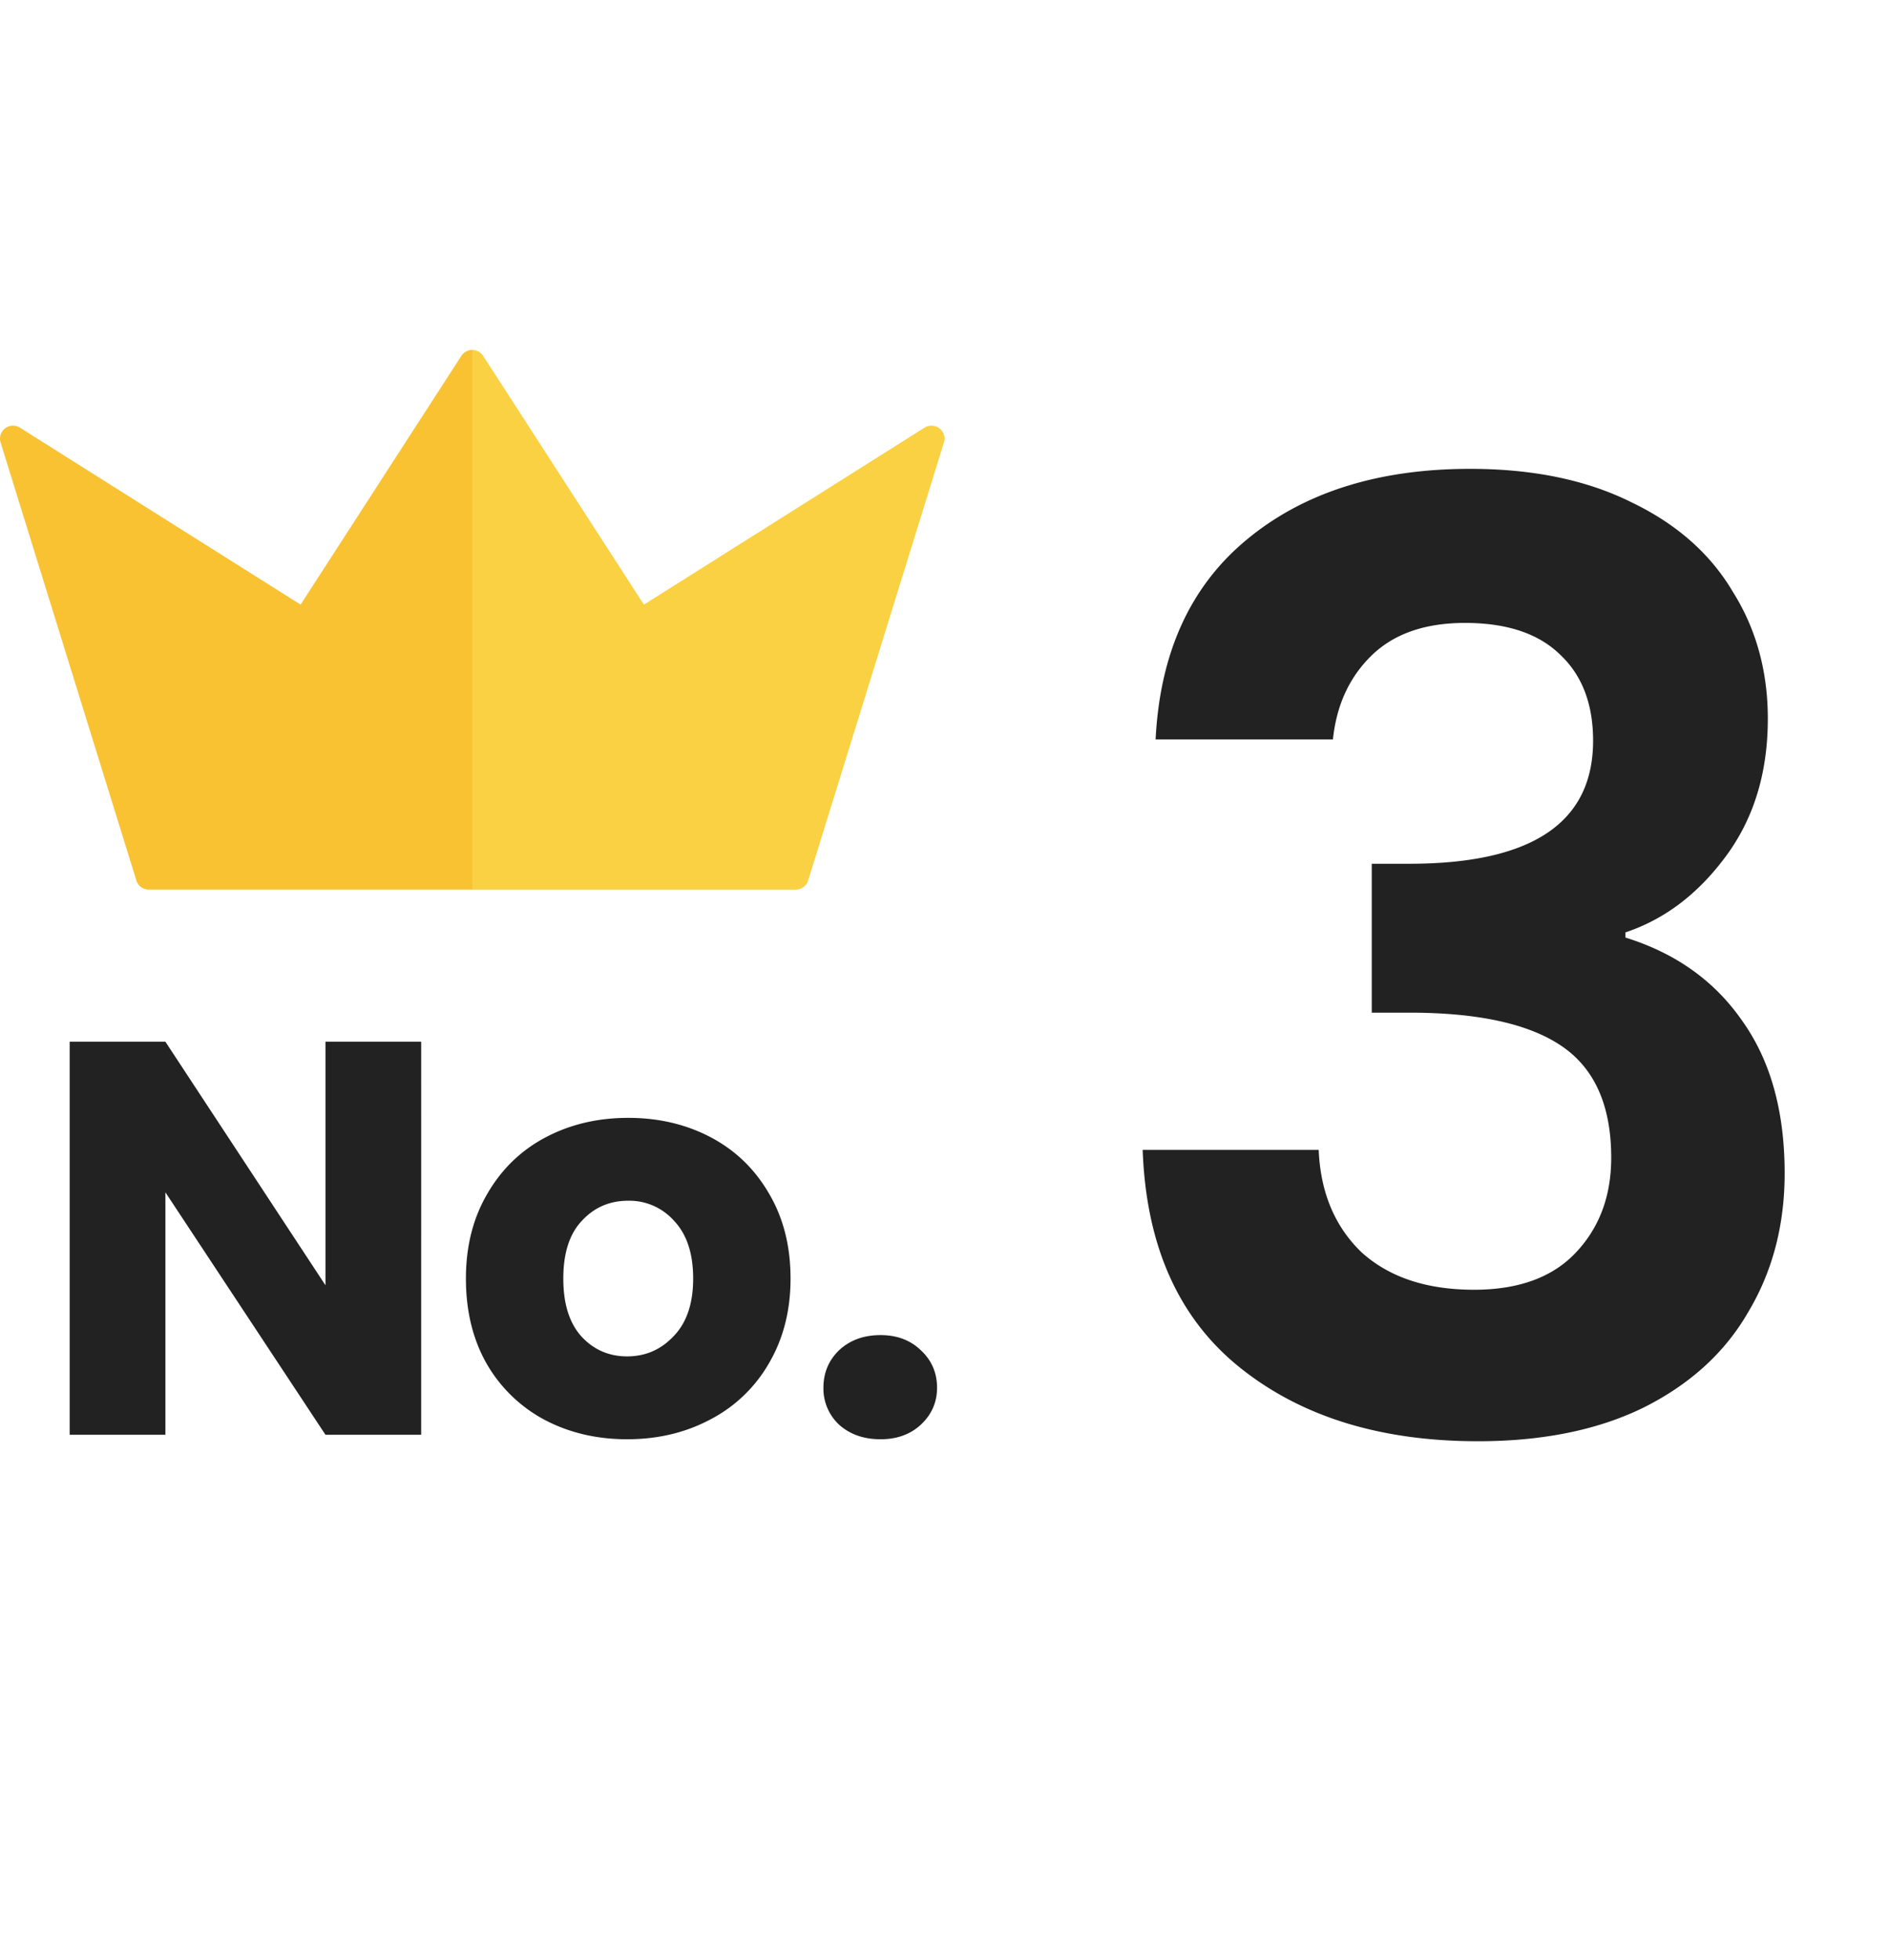 <svg fill="none" height="56" width="54" xmlns="http://www.w3.org/2000/svg"><clipPath id="a"><path d="M0 10h27v15.422H0z"/></clipPath><g clip-path="url(#a)"><path d="M13.188 10.17l-4.595 7.108L.57 12.221a.371.371 0 00-.553.424L3.898 25.16a.371.371 0 00.355.261H13.5V10a.371.371 0 00-.312.17z" fill="#f9c233"/><path d="M26.855 12.24a.372.372 0 00-.425-.02l-8.023 5.058-4.595-7.108A.371.371 0 0013.5 10v15.422h9.247a.372.372 0 00.355-.261l3.881-12.516a.371.371 0 00-.128-.405z" fill="#f9d142"/></g><path d="M33.035 21.131c.123-2.467.987-4.366 2.59-5.698 1.628-1.357 3.762-2.035 6.401-2.035 1.8 0 3.342.32 4.625.962 1.283.617 2.245 1.468 2.886 2.553.666 1.06.999 2.27.999 3.626 0 1.554-.407 2.874-1.221 3.959-.79 1.06-1.739 1.776-2.849 2.146v.148c1.43.444 2.54 1.233 3.33 2.368.814 1.135 1.221 2.59 1.221 4.366 0 1.48-.345 2.8-1.036 3.959-.666 1.16-1.665 2.072-2.997 2.738-1.307.641-2.886.962-4.736.962-2.787 0-5.057-.703-6.808-2.109s-2.676-3.478-2.775-6.216h5.032c.05 1.209.456 2.183 1.221 2.923.79.715 1.862 1.073 3.219 1.073 1.258 0 2.22-.345 2.886-1.036.69-.715 1.036-1.628 1.036-2.738 0-1.48-.469-2.54-1.406-3.182s-2.393-.962-4.366-.962h-1.073v-4.255h1.073c3.503 0 5.254-1.172 5.254-3.515 0-1.06-.32-1.887-.962-2.479-.617-.592-1.517-.888-2.701-.888-1.16 0-2.06.32-2.701.962-.617.617-.974 1.406-1.073 2.368zM12.04 41H9.304l-4.576-6.928V41H1.992V29.768h2.736l4.576 6.96v-6.96h2.736zm5.887.128c-.874 0-1.664-.187-2.368-.56a4.168 4.168 0 01-1.648-1.6c-.394-.693-.592-1.504-.592-2.432 0-.917.203-1.723.608-2.416.406-.704.96-1.243 1.664-1.616s1.494-.56 2.368-.56c.875 0 1.664.187 2.368.56s1.259.912 1.664 1.616c.406.693.608 1.499.608 2.416s-.208 1.728-.624 2.432a4.115 4.115 0 01-1.68 1.6c-.704.373-1.493.56-2.368.56zm0-2.368c.523 0 .966-.192 1.328-.576.374-.384.56-.933.56-1.648s-.181-1.264-.544-1.648a1.708 1.708 0 00-1.312-.576c-.533 0-.976.192-1.328.576-.352.373-.528.923-.528 1.648 0 .715.17 1.264.512 1.648.352.384.79.576 1.312.576zm7.244 2.368c-.48 0-.875-.139-1.184-.416a1.41 1.41 0 01-.448-1.056c0-.427.15-.784.448-1.072.31-.288.704-.432 1.184-.432.47 0 .853.144 1.152.432.31.288.464.645.464 1.072 0 .416-.155.768-.464 1.056-.299.277-.683.416-1.152.416z" fill="#222"/></svg>